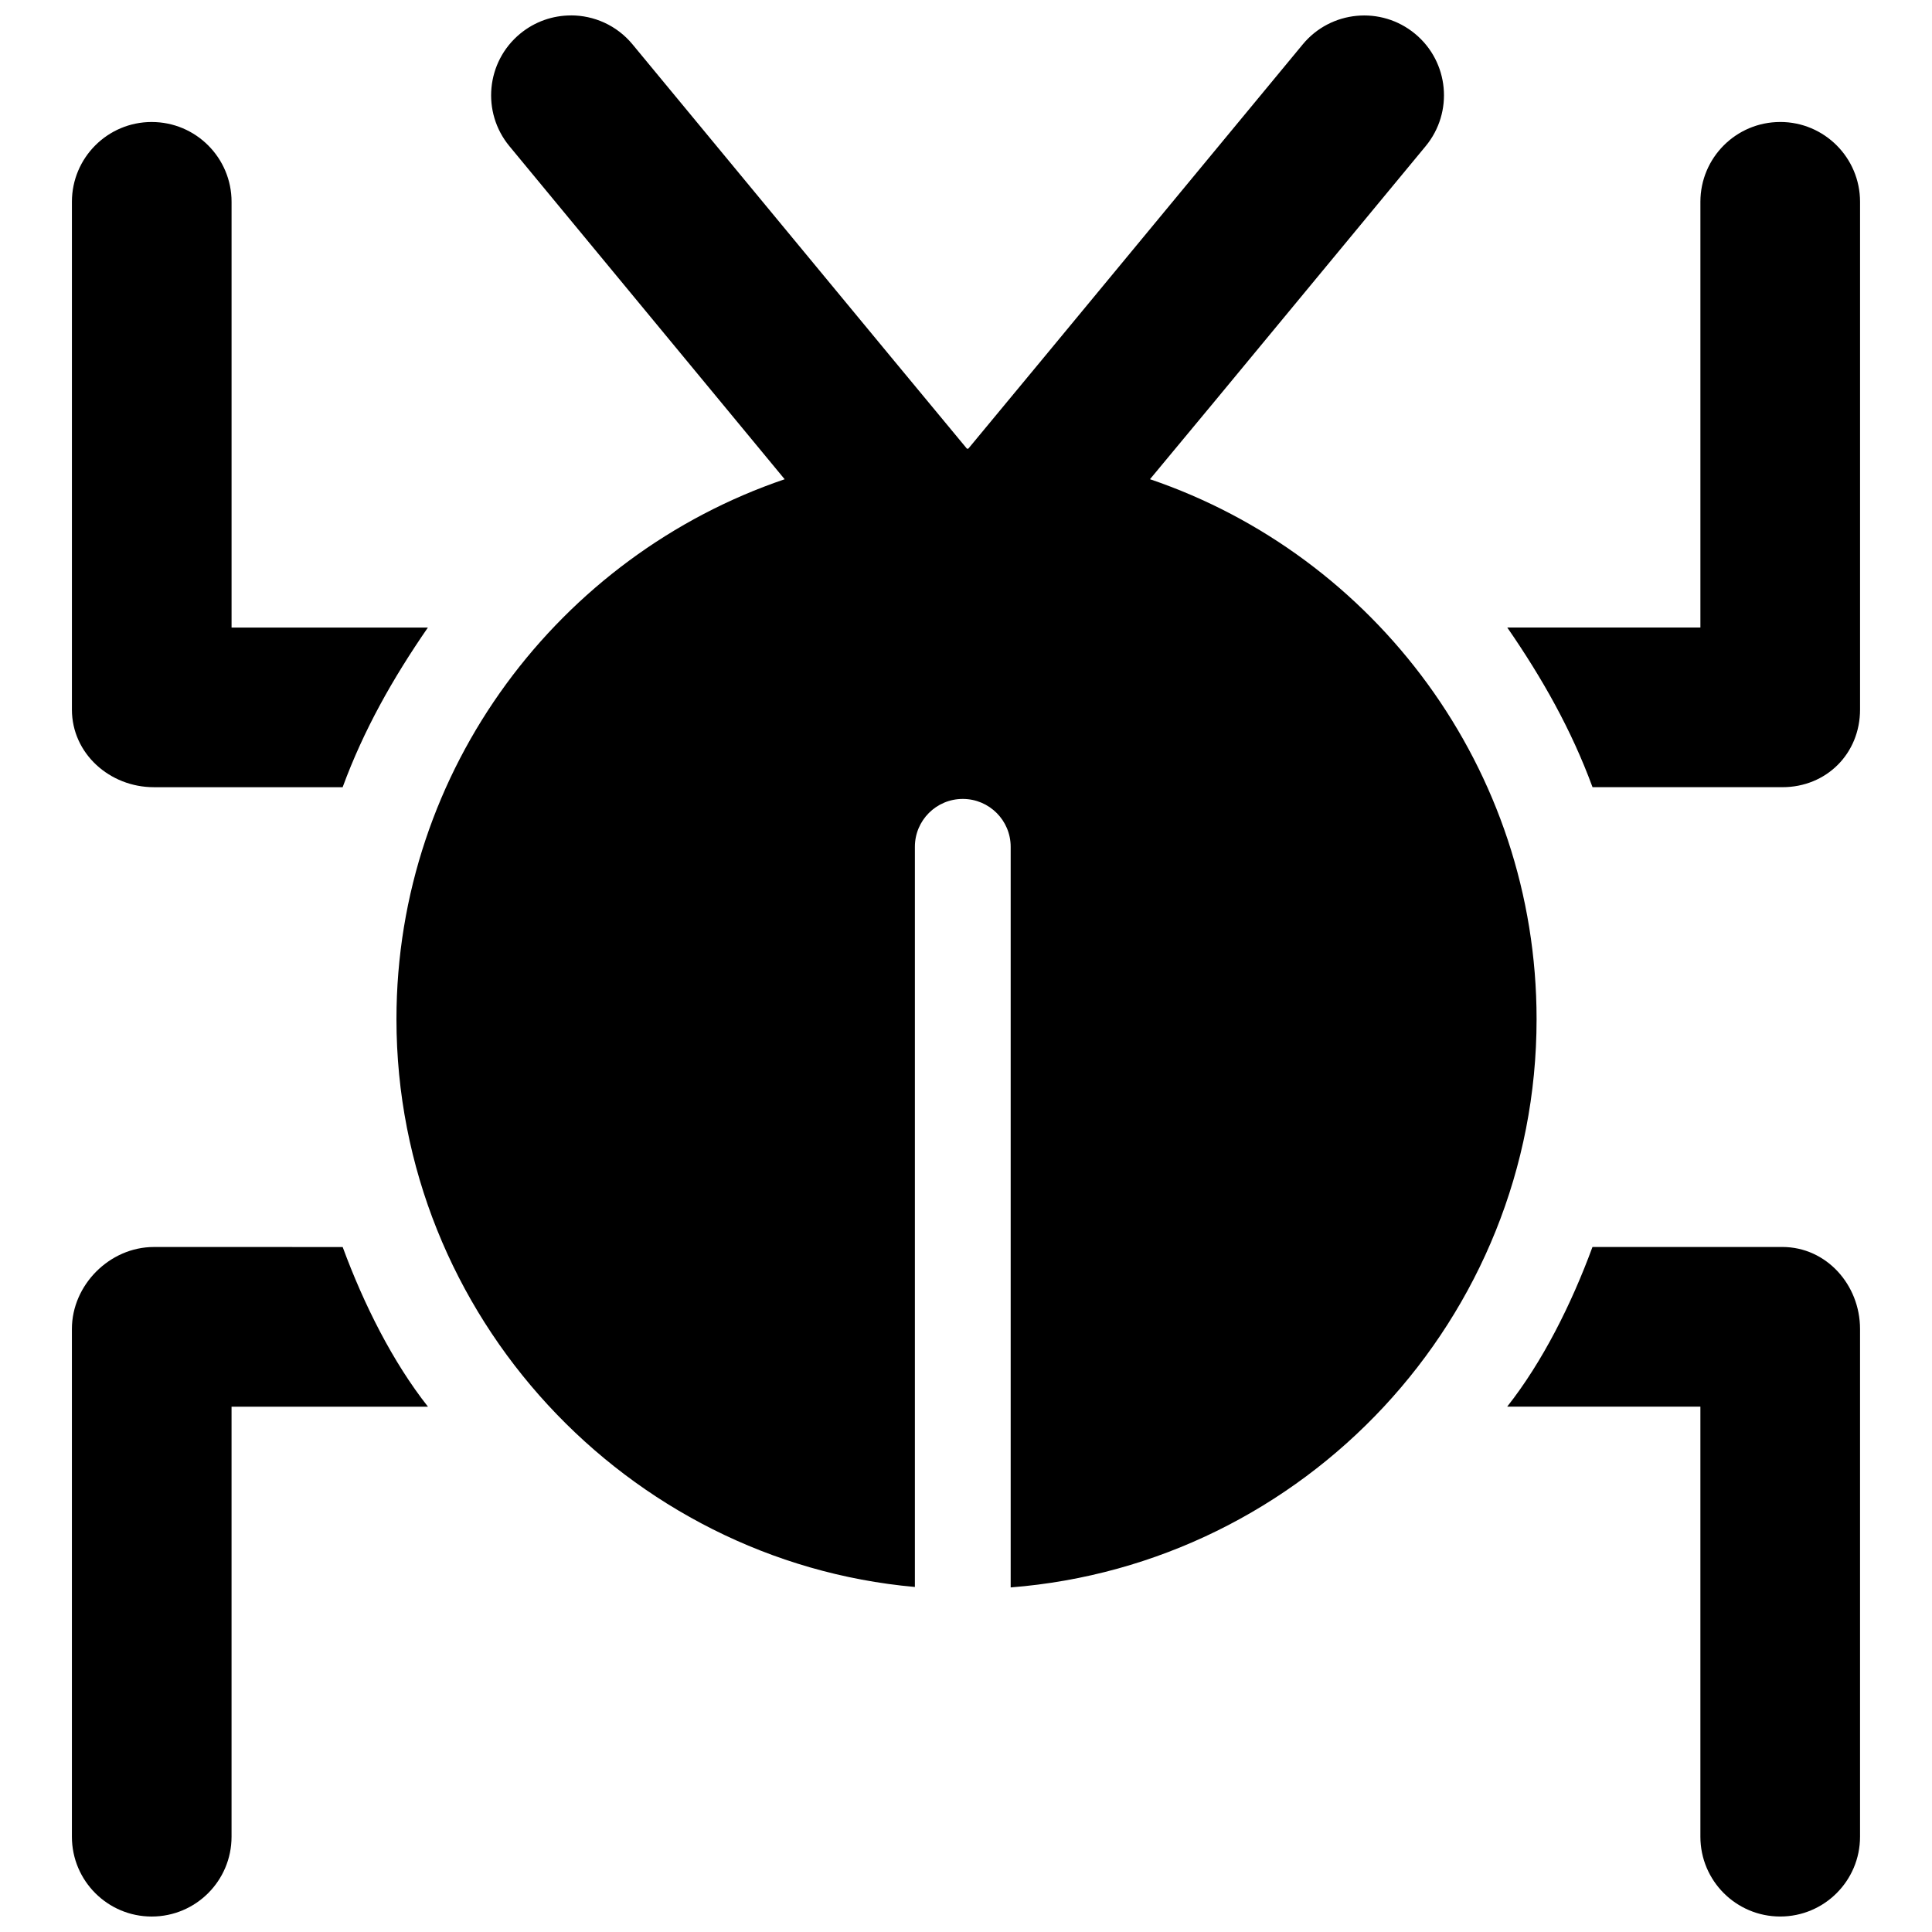 <?xml version="1.0" encoding="UTF-8"?>
<!-- Uploaded to: SVG Repo, www.svgrepo.com, Generator: SVG Repo Mixer Tools -->
<svg width="800px" height="800px" version="1.1" viewBox="144 144 512 512" xmlns="http://www.w3.org/2000/svg">
 <defs>
  <clipPath id="a">
   <path d="m163 148.09h474v503.81h-474z"/>
  </clipPath>
 </defs>
 <g clip-path="url(#a)">
  <path d="m295.28 148.09c-4.742 0.008-9.512 1.598-13.449 4.852-9.008 7.445-10.273 20.785-2.832 29.793l55.828 67.555 17.117 20.715c-59.598 20.246-102.88 76.742-102.88 143.09 0 78.785 61.227 143.66 137.39 150.47v-196.15c0-7.012 5.68-12.691 12.691-12.691 7.012 0 12.695 5.68 12.695 12.691v196.27c77.852-6.125 139.37-71.324 139.37-150.59 0-66.352-42.855-122.85-102.45-143.1l17.191-20.711 55.863-67.551c7.441-9.008 6.191-22.34-2.816-29.785-9-7.441-22.332-6.176-29.773 2.832l-68.602 82.961-20.02 24.168h-0.355l-20.02-24.168-68.609-82.992c-4.188-5.066-10.238-7.676-16.336-7.668zm-111.07 28.238c-11.68 0-21.152 9.473-21.152 21.156v134.55c0 11.684 10.031 20.582 21.715 20.582h50.031c5.606-15.23 13.25-28.77 22.59-42.309h-52.027v-112.82c0-11.684-9.473-21.156-21.156-21.156zm431.57 0c-11.684 0-21.156 9.473-21.156 21.156v112.82h-51.176c9.34 13.539 16.98 27.078 22.59 42.309h50.305c11.684 0 20.59-8.898 20.59-20.582v-134.55c0-11.684-9.473-21.156-21.152-21.156zm-431.01 298.14c-11.684 0-21.715 10.043-21.715 21.727v134.55c0 11.684 9.473 21.156 21.152 21.156 11.684 0 21.156-9.473 21.156-21.156v-113.96h52.051c-9.344-11.848-16.992-27.082-22.602-42.312zm381.25 0c-5.606 15.23-13.258 30.465-22.602 42.312h51.203v113.96c0 11.684 9.473 21.156 21.156 21.156 11.68 0 21.152-9.473 21.152-21.156v-134.55c0-11.684-8.91-21.727-20.594-21.727z"/>
 </g>
</svg>